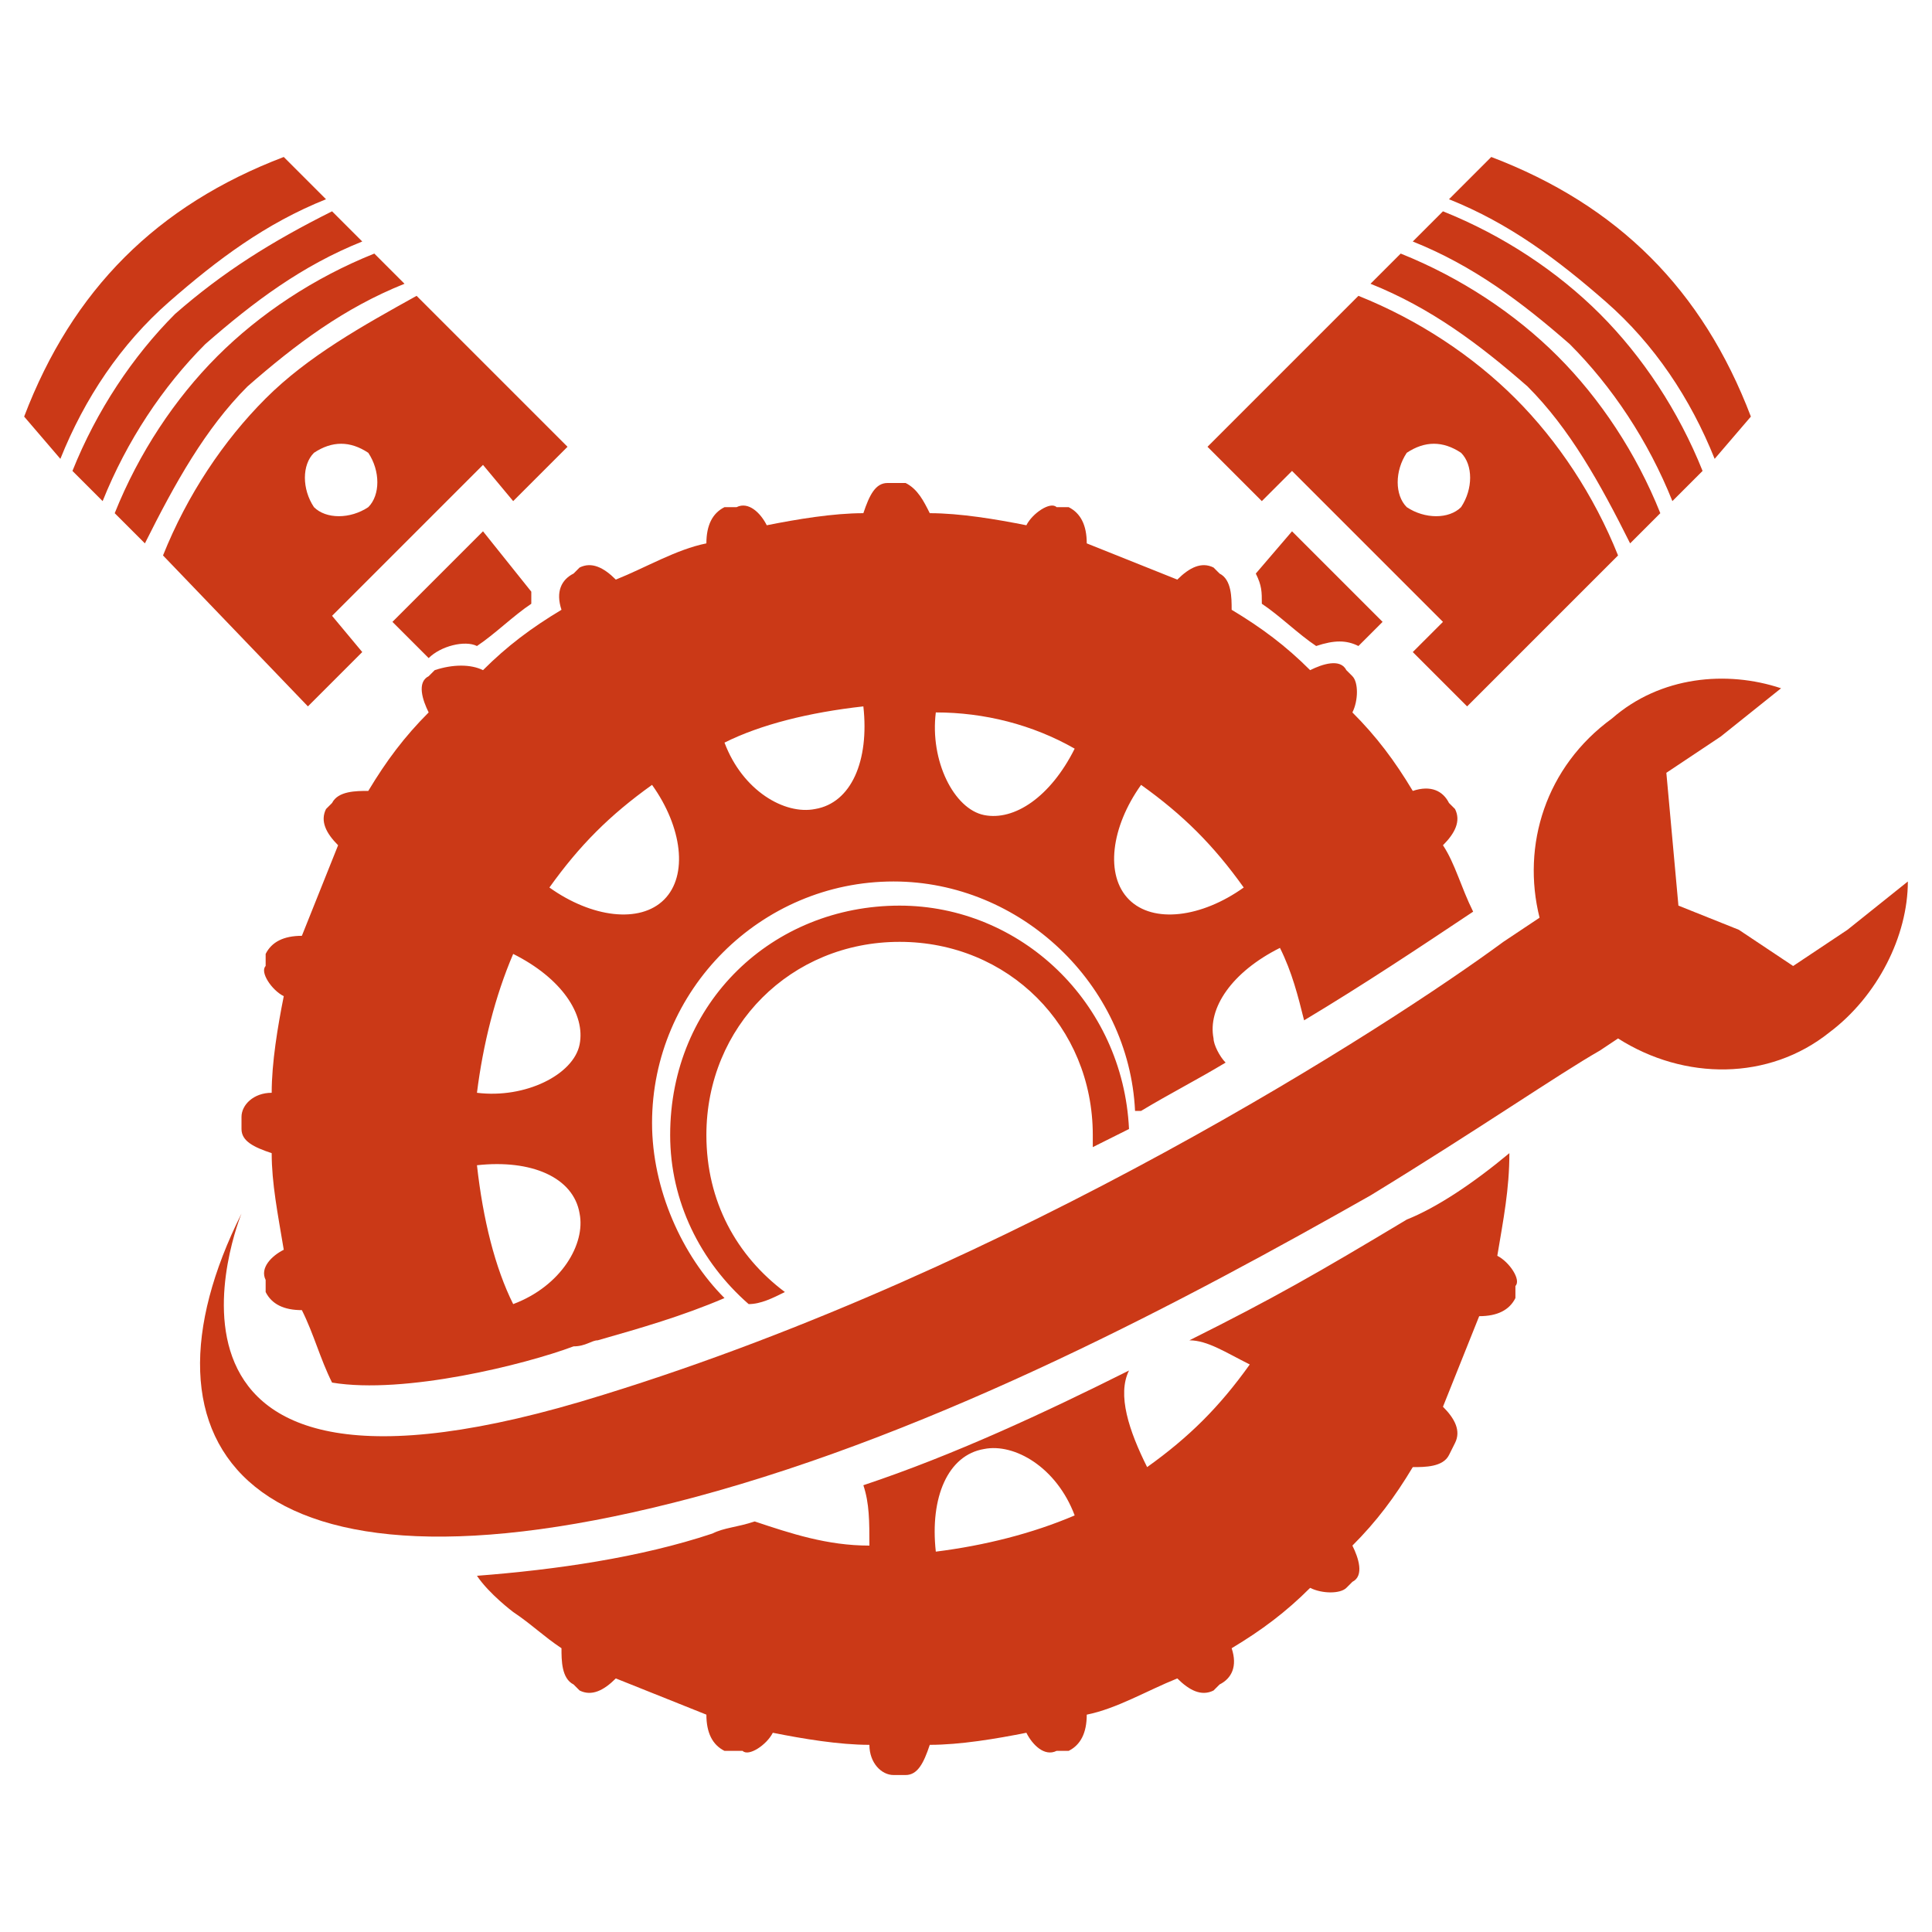 <?xml version="1.0" encoding="utf-8"?>
<!-- Generator: Adobe Illustrator 24.1.0, SVG Export Plug-In . SVG Version: 6.00 Build 0)  -->
<svg version="1.1" id="Layer_1" xmlns="http://www.w3.org/2000/svg" xmlns:xlink="http://www.w3.org/1999/xlink" x="0px" y="0px"
	 width="32px" height="32px" viewBox="0 0 32 32" style="enable-background:new 0 0 32 32;" xml:space="preserve">
<style type="text/css">
	.st0{fill-rule:evenodd;clip-rule:evenodd;fill:#CB3917;}
</style>
<g>
	<path class="st0" d="M15.4,8.5c0.5,0,1.1,0.1,1.6,0.2c0.1-0.2,0.4-0.4,0.5-0.3l0.2,0C17.9,8.5,18,8.7,18,9c0.5,0.2,1,0.4,1.5,0.6
		c0.2-0.2,0.4-0.3,0.6-0.2l0.1,0.1c0.2,0.1,0.2,0.4,0.2,0.6c0.5,0.3,0.9,0.6,1.3,1c0.2-0.1,0.5-0.2,0.6,0l0.1,0.1
		c0.1,0.1,0.1,0.4,0,0.6c0.4,0.4,0.7,0.8,1,1.3c0.3-0.1,0.5,0,0.6,0.2l0.1,0.1c0.1,0.2,0,0.4-0.2,0.6c0.2,0.3,0.3,0.7,0.5,1.1
		c-0.9,0.6-1.8,1.2-2.8,1.8c-0.1-0.4-0.2-0.8-0.4-1.2c-0.8,0.4-1.2,1-1.1,1.5c0,0.1,0.1,0.3,0.2,0.4c-0.5,0.3-0.9,0.5-1.4,0.8
		l-0.1,0c-0.1-2.1-1.9-3.8-4-3.8c-2.2,0-4,1.8-4,4c0,1.1,0.5,2.2,1.2,2.9c-0.7,0.3-1.4,0.5-2.1,0.7c-0.1,0-0.2,0.1-0.4,0.1
		c-0.8,0.3-2.8,0.8-4,0.6c-0.2-0.4-0.3-0.8-0.5-1.2c-0.3,0-0.5-0.1-0.6-0.3l0-0.2c-0.1-0.2,0.1-0.4,0.3-0.5
		c-0.1-0.6-0.2-1.1-0.2-1.6c-0.3-0.1-0.5-0.2-0.5-0.4v-0.2c0-0.2,0.2-0.4,0.5-0.4c0-0.5,0.1-1.1,0.2-1.6c-0.2-0.1-0.4-0.4-0.3-0.5
		l0-0.2c0.1-0.2,0.3-0.3,0.6-0.3c0.2-0.5,0.4-1,0.6-1.5c-0.2-0.2-0.3-0.4-0.2-0.6l0.1-0.1c0.1-0.2,0.4-0.2,0.6-0.2
		c0.3-0.5,0.6-0.9,1-1.3c-0.1-0.2-0.2-0.5,0-0.6l0.1-0.1C7.5,11,7.8,11,8,11.1c0.4-0.4,0.8-0.7,1.3-1c-0.1-0.3,0-0.5,0.2-0.6
		l0.1-0.1c0.2-0.1,0.4,0,0.6,0.2c0.5-0.2,1-0.5,1.5-0.6c0-0.3,0.1-0.5,0.3-0.6l0.2,0c0.2-0.1,0.4,0.1,0.5,0.3
		c0.5-0.1,1.1-0.2,1.6-0.2c0.1-0.3,0.2-0.5,0.4-0.5H15C15.2,8.1,15.3,8.3,15.4,8.5L15.4,8.5z M25,19.1c0,0.6-0.1,1.1-0.2,1.7
		c0.2,0.1,0.4,0.4,0.3,0.5l0,0.2c-0.1,0.2-0.3,0.3-0.6,0.3c-0.2,0.5-0.4,1-0.6,1.5c0.2,0.2,0.3,0.4,0.2,0.6L24,24.1
		c-0.1,0.2-0.4,0.2-0.6,0.2c-0.3,0.5-0.6,0.9-1,1.3c0.1,0.2,0.2,0.5,0,0.6l-0.1,0.1c-0.1,0.1-0.4,0.1-0.6,0c-0.4,0.4-0.8,0.7-1.3,1
		c0.1,0.3,0,0.5-0.2,0.6L20.1,28c-0.2,0.1-0.4,0-0.6-0.2c-0.5,0.2-1,0.5-1.5,0.6c0,0.3-0.1,0.5-0.3,0.6l-0.2,0
		c-0.2,0.1-0.4-0.1-0.5-0.3c-0.5,0.1-1.1,0.2-1.6,0.2c-0.1,0.3-0.2,0.5-0.4,0.5h-0.2c-0.2,0-0.4-0.2-0.4-0.5c-0.5,0-1.1-0.1-1.6-0.2
		c-0.1,0.2-0.4,0.4-0.5,0.3L12,29c-0.2-0.1-0.3-0.3-0.3-0.6c-0.5-0.2-1-0.4-1.5-0.6C10,28,9.8,28.1,9.6,28l-0.1-0.1
		c-0.2-0.1-0.2-0.4-0.2-0.6c-0.3-0.2-0.5-0.4-0.8-0.6c0,0-0.4-0.3-0.6-0.6c1.3-0.1,2.7-0.3,3.9-0.7c0.2-0.1,0.4-0.1,0.7-0.2
		c0.6,0.2,1.2,0.4,1.9,0.4c0-0.4,0-0.7-0.1-1c1.5-0.5,3-1.2,4.4-1.9c-0.2,0.4,0,1,0.3,1.6c0.7-0.5,1.2-1,1.7-1.7
		c-0.4-0.2-0.7-0.4-1-0.4c1.4-0.7,2.1-1.1,3.6-2C23.8,20,24.4,19.6,25,19.1L25,19.1z M14.9,15c2,0,3.7,1.6,3.8,3.7
		c-0.2,0.1-0.4,0.2-0.6,0.3c0-0.1,0-0.1,0-0.2c0-1.8-1.4-3.2-3.2-3.2c-1.8,0-3.2,1.4-3.2,3.2c0,1.1,0.5,2,1.3,2.6
		c-0.2,0.1-0.4,0.2-0.6,0.2c-0.8-0.7-1.3-1.7-1.3-2.8C11.1,16.6,12.8,15,14.9,15L14.9,15z M11,14.9c-0.4,0.4-1.2,0.3-1.9-0.2
		c0.5-0.7,1-1.2,1.7-1.7C11.3,13.7,11.4,14.5,11,14.9L11,14.9z M8.5,15.8c0.8,0.4,1.2,1,1.1,1.5c-0.1,0.5-0.9,0.9-1.7,0.8
		C8,17.3,8.2,16.5,8.5,15.8L8.5,15.8z M7.9,19.3c0.9-0.1,1.6,0.2,1.7,0.8c0.1,0.5-0.3,1.2-1.1,1.5C8.2,21,8,20.2,7.9,19.3L7.9,19.3z
		 M15.5,25.7c-0.1-0.9,0.2-1.6,0.8-1.7c0.5-0.1,1.2,0.3,1.5,1.1C17.1,25.4,16.3,25.6,15.5,25.7L15.5,25.7z M20.6,14.7
		c-0.7,0.5-1.5,0.6-1.9,0.2c-0.4-0.4-0.3-1.2,0.2-1.9C19.6,13.5,20.1,14,20.6,14.7L20.6,14.7z M17.8,12.4c-0.4,0.8-1,1.2-1.5,1.1
		c-0.5-0.1-0.9-0.9-0.8-1.7C16.3,11.8,17.1,12,17.8,12.4L17.8,12.4z M14.3,11.7c0.1,0.9-0.2,1.6-0.8,1.7c-0.5,0.1-1.2-0.3-1.5-1.1
		C12.6,12,13.4,11.8,14.3,11.7L14.3,11.7z"/>
	<path class="st0" d="M20,7.4l0.9,0.9l0.5-0.5l2.5,2.5l-0.5,0.5l0.9,0.9l2.5-2.5c-0.4-1-1-1.9-1.7-2.6c-0.7-0.7-1.6-1.3-2.6-1.7
		L20,7.4L20,7.4z M21.4,8.8l1.5,1.5l-0.4,0.4c-0.2-0.1-0.4-0.1-0.7,0c-0.3-0.2-0.6-0.5-0.9-0.7c0-0.2,0-0.3-0.1-0.5L21.4,8.8
		L21.4,8.8z M24.2,7.5c0.2,0.2,0.2,0.6,0,0.9c-0.2,0.2-0.6,0.2-0.9,0c-0.2-0.2-0.2-0.6,0-0.9C23.6,7.3,23.9,7.3,24.2,7.5L24.2,7.5z
		 M27,9l0.5-0.5c-0.4-1-1-1.9-1.7-2.6c-0.7-0.7-1.6-1.3-2.6-1.7l-0.5,0.5c1,0.4,1.8,1,2.6,1.7C26,7.1,26.5,8,27,9L27,9z M27.7,8.3
		l0.5-0.5c-0.4-1-1-1.9-1.7-2.6c-0.7-0.7-1.6-1.3-2.6-1.7L23.4,4c1,0.4,1.8,1,2.6,1.7C26.7,6.4,27.3,7.3,27.7,8.3L27.7,8.3z
		 M28.4,7.6L29,6.9c-0.8-2.1-2.2-3.5-4.3-4.3l-0.7,0.7c1,0.4,1.8,1,2.6,1.7C27.4,5.7,28,6.6,28.4,7.6L28.4,7.6z"/>
	<path class="st0" d="M9.4,7.4L8.5,8.3L8,7.7l-2.5,2.5L6,10.8l-0.9,0.9L2.7,9.2c0.4-1,1-1.9,1.7-2.6C5.1,5.9,6,5.4,6.9,4.9L9.4,7.4
		L9.4,7.4z M8,8.8l-1.5,1.5l0.6,0.6c0.2-0.2,0.6-0.3,0.8-0.2c0.3-0.2,0.6-0.5,0.9-0.7c0-0.1,0-0.2,0-0.2L8,8.8L8,8.8z M5.2,7.5
		C5,7.7,5,8.1,5.2,8.4c0.2,0.2,0.6,0.2,0.9,0c0.2-0.2,0.2-0.6,0-0.9C5.8,7.3,5.5,7.3,5.2,7.5L5.2,7.5z M2.4,9L1.9,8.5
		c0.4-1,1-1.9,1.7-2.6c0.7-0.7,1.6-1.3,2.6-1.7l0.5,0.5c-1,0.4-1.8,1-2.6,1.7C3.4,7.1,2.9,8,2.4,9L2.4,9z M1.7,8.3L1.2,7.8
		c0.4-1,1-1.9,1.7-2.6C3.7,4.5,4.5,4,5.5,3.5L6,4C5,4.4,4.2,5,3.4,5.7C2.7,6.4,2.1,7.3,1.7,8.3L1.7,8.3z M1,7.6L0.4,6.9
		c0.8-2.1,2.2-3.5,4.3-4.3l0.7,0.7c-1,0.4-1.8,1-2.6,1.7C2,5.7,1.4,6.6,1,7.6L1,7.6z"/>
	<path class="st0" d="M28.8,15.4l-1-0.4l-0.1-1.1l-0.1-1.1l0.9-0.6l1-0.8c-0.9-0.3-2-0.2-2.8,0.5c-1.1,0.8-1.5,2.1-1.2,3.3l-0.6,0.4
		l0,0C23,17,16.8,21,10,23.1c-8.3,2.6-6-3-6-3c-1.9,3.8,0,6.7,7.5,4.7c4.1-1.1,8.2-3.3,11.2-5c1.8-1.1,3.1-2,3.8-2.4l0.3-0.2
		c0,0,0,0,0,0c1.1,0.7,2.5,0.7,3.5-0.1c0.8-0.6,1.3-1.6,1.3-2.5l-1,0.8l-0.9,0.6L28.8,15.4L28.8,15.4z"/>
</g>
</svg>
